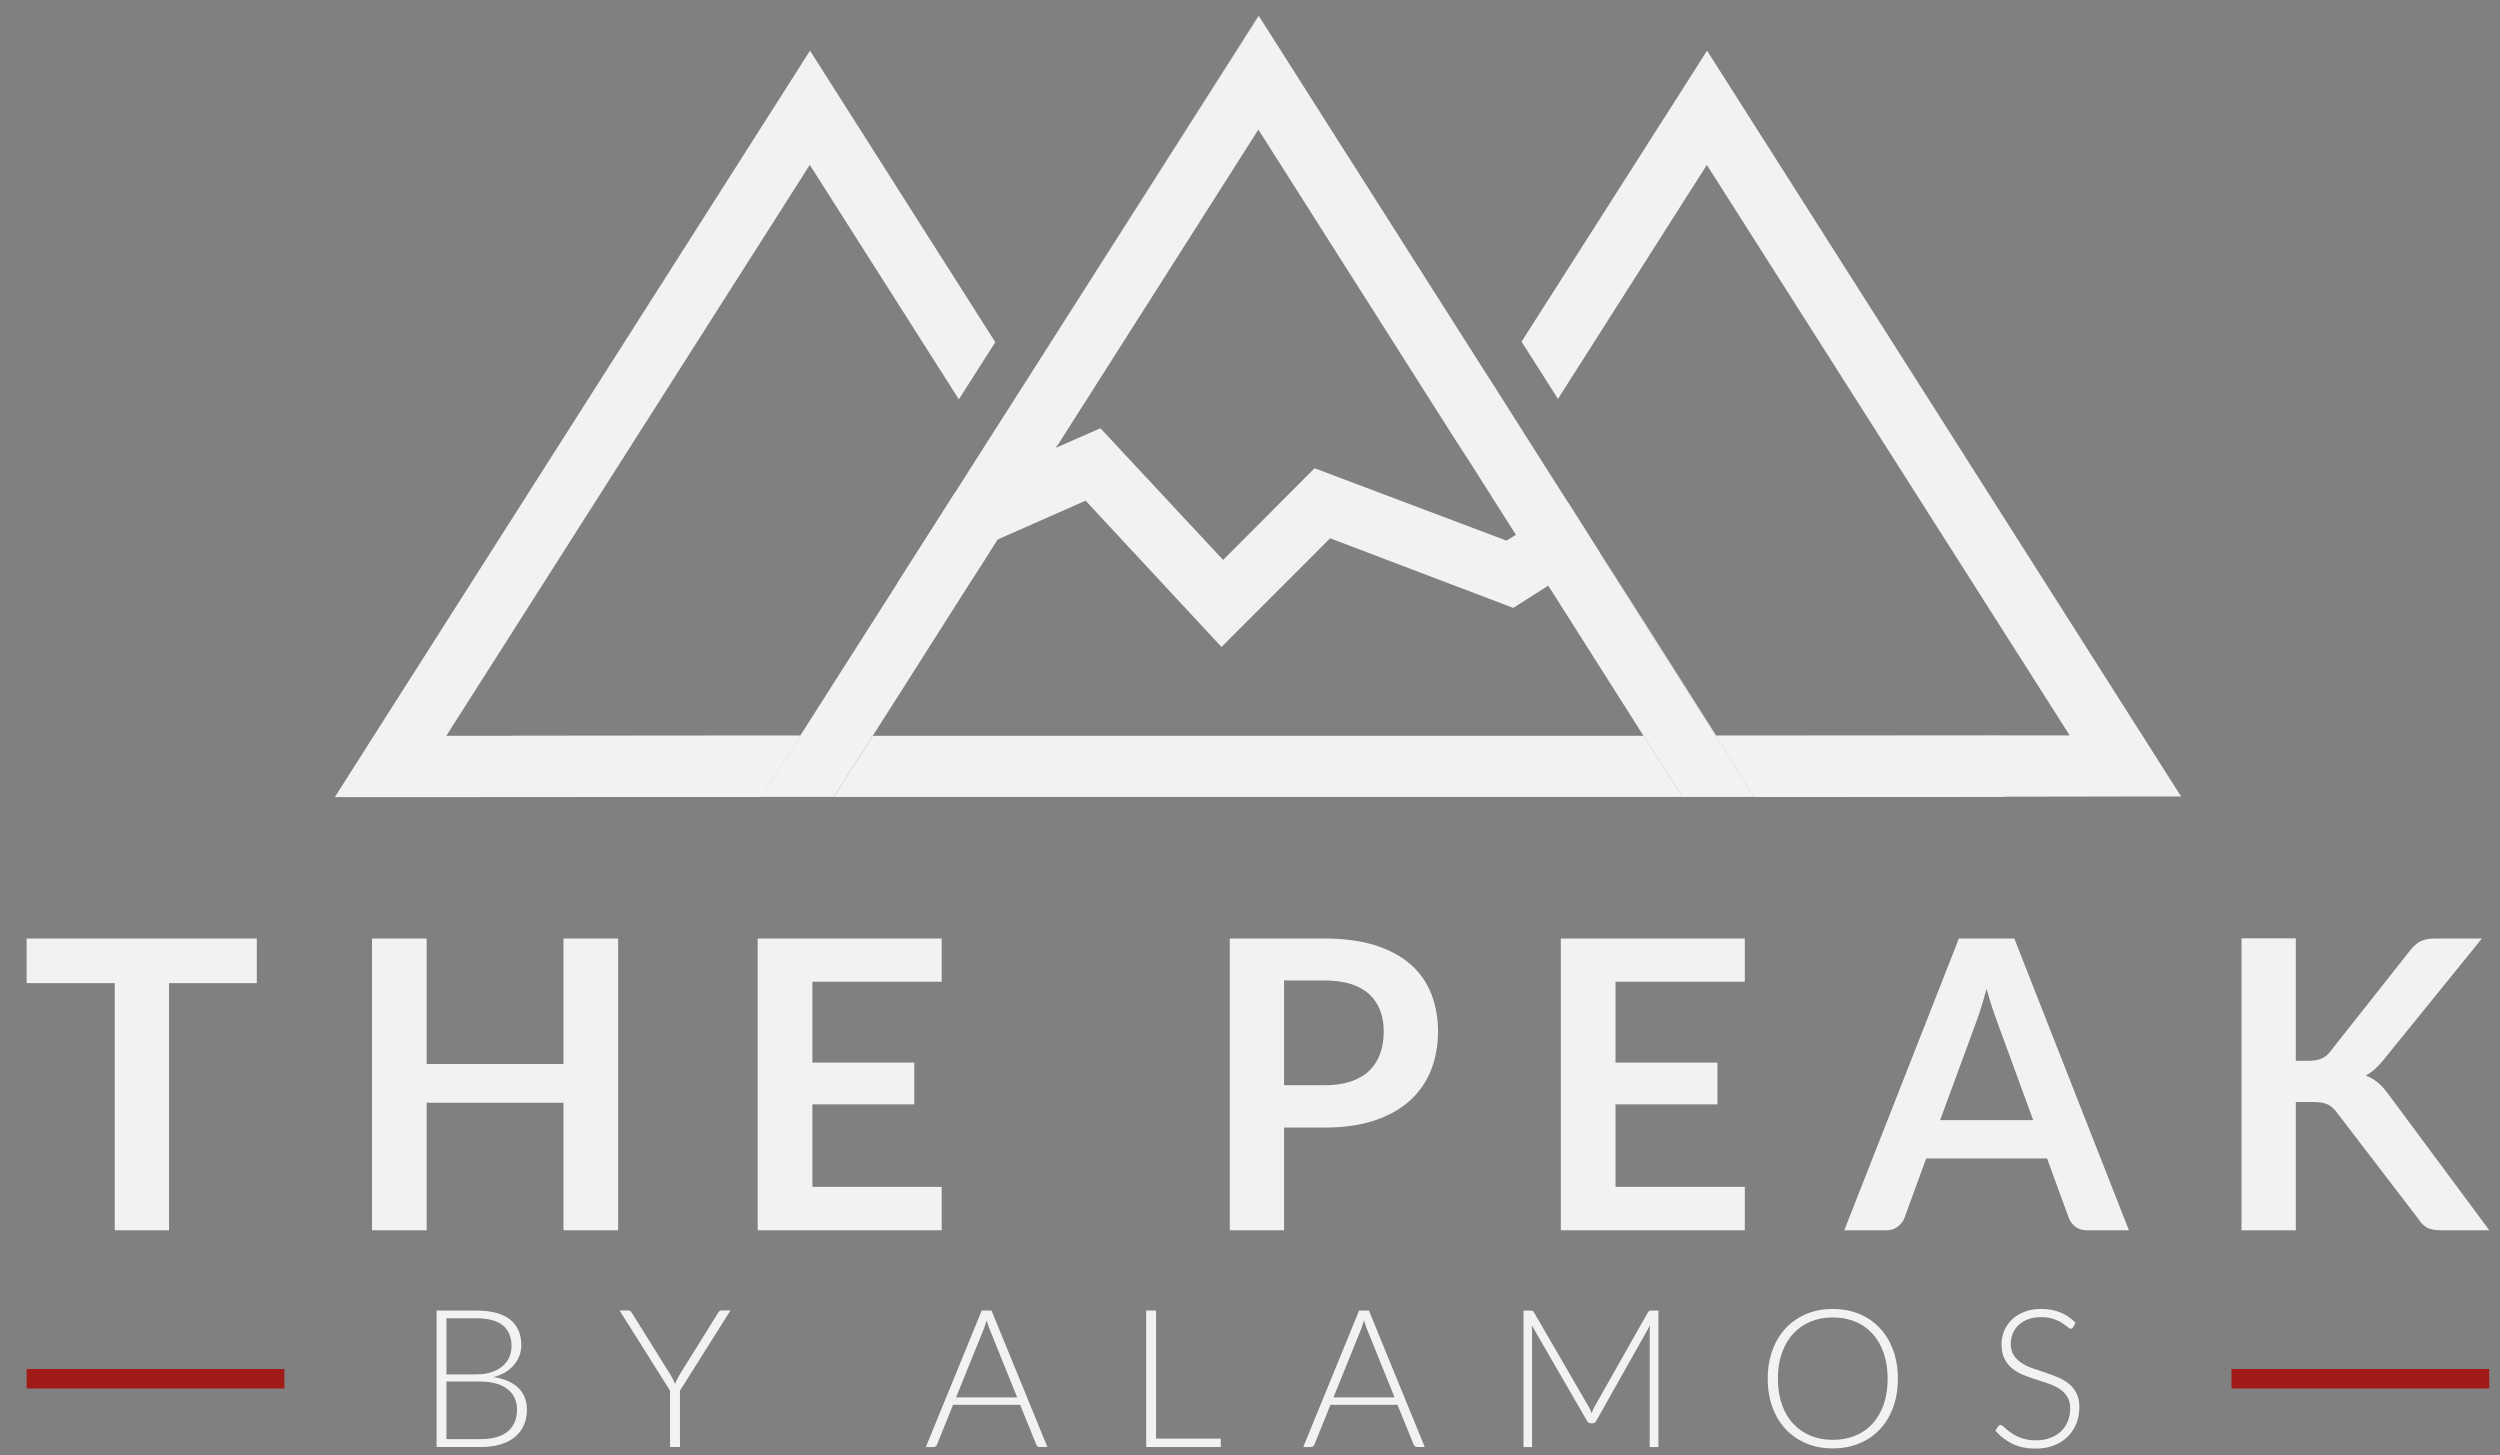 <?xml version="1.0" encoding="UTF-8"?>
<svg id="Layer_1" xmlns="http://www.w3.org/2000/svg" viewBox="0 0 670 390">
  <rect x="0" y="0" width="670" height="390" fill="#808080" stroke="none"/>
  <defs>
    <style>
      .cls-1, .cls-2 {
        fill: #f1f2f2;
      }

      .cls-2 {
        fill-rule: evenodd;
      }

      .cls-3 {
        fill: #a11c18;
      }
    </style>
  </defs>
  <g>
    <path class="cls-1" d="M68.82,251.53v11.95h-23.52v66.23h-14.55v-66.23H7.13v-11.95h61.69Z"/>
    <path class="cls-1" d="M165.66,329.71h-14.65v-34.17h-36.66v34.17h-14.65v-78.18h14.65v33.63h36.66v-33.63h14.65v78.18Z"/>
    <path class="cls-1" d="M252.37,251.53v11.57h-34.65v21.68h27.31v11.19h-27.31v22.11h34.65v11.63h-49.31v-78.18h49.31Z"/>
    <path class="cls-1" d="M344.13,302.19v27.52h-14.55v-78.18h25.47c5.23,0,9.75.61,13.57,1.83,3.82,1.23,6.98,2.94,9.46,5.14,2.49,2.2,4.33,4.83,5.52,7.89,1.19,3.06,1.79,6.42,1.79,10.05s-.63,7.26-1.89,10.41c-1.27,3.16-3.16,5.87-5.68,8.14-2.53,2.27-5.68,4.04-9.46,5.3-3.79,1.26-8.22,1.89-13.31,1.89h-10.92ZM344.13,290.84h10.92c2.67,0,4.99-.33,6.98-1,1.98-.67,3.62-1.62,4.92-2.87,1.29-1.24,2.27-2.75,2.92-4.54.64-1.78.97-3.78.97-5.98s-.33-3.98-.97-5.68c-.65-1.69-1.63-3.14-2.92-4.32-1.3-1.19-2.94-2.1-4.92-2.73-1.99-.63-4.31-.95-6.98-.95h-10.92v28.06Z"/>
    <path class="cls-1" d="M467.61,251.53v11.57h-34.65v21.68h27.31v11.19h-27.31v22.11h34.65v11.63h-49.31v-78.18h49.31Z"/>
    <path class="cls-1" d="M570.56,329.71h-11.25c-1.26,0-2.3-.32-3.11-.95-.81-.63-1.4-1.41-1.76-2.35l-5.83-15.95h-32.39l-5.83,15.95c-.29.83-.86,1.59-1.71,2.27-.84.68-1.88,1.03-3.11,1.03h-11.3l30.71-78.18h14.86l30.71,78.18ZM519.96,300.19h24.93l-9.52-26.01c-.43-1.15-.91-2.51-1.43-4.08-.52-1.57-1.03-3.27-1.54-5.11-.5,1.84-.99,3.55-1.49,5.14-.48,1.58-.96,2.97-1.43,4.16l-9.52,25.9Z"/>
    <path class="cls-1" d="M615.28,284.29h3.41c1.37,0,2.51-.19,3.41-.57.91-.38,1.68-.98,2.32-1.81l21.58-27.3c.9-1.15,1.85-1.95,2.83-2.41.99-.45,2.24-.67,3.76-.67h12.55l-26.33,32.49c-.84,1.01-1.63,1.86-2.39,2.54-.76.69-1.57,1.24-2.43,1.68,1.19.43,2.26,1.05,3.21,1.84.96.79,1.88,1.8,2.79,3.03l27.14,36.6h-12.87c-1.73,0-3.02-.24-3.86-.73-.85-.48-1.57-1.2-2.14-2.13l-22.11-28.87c-.72-.94-1.53-1.62-2.43-2.03-.91-.41-2.18-.62-3.85-.62h-4.59v34.39h-14.55v-78.24h14.55v32.82Z"/>
  </g>
  <g>
    <rect class="cls-3" x="7.13" y="366.89" width="69.09" height="5.23"/>
    <rect class="cls-3" x="598.04" y="366.89" width="69.09" height="5.23"/>
  </g>
  <g>
    <path class="cls-1" d="M117,387.8v-36.58h10.52c2.08,0,3.89.21,5.42.62,1.53.41,2.79,1.02,3.79,1.82,1,.8,1.75,1.78,2.24,2.93.49,1.16.74,2.47.74,3.93,0,.97-.17,1.9-.5,2.79-.34.9-.82,1.72-1.46,2.48-.64.76-1.42,1.42-2.34,1.98-.92.56-1.98.99-3.17,1.28,2.88.43,5.09,1.39,6.64,2.87,1.55,1.48,2.33,3.44,2.33,5.87,0,1.55-.28,2.95-.83,4.19s-1.35,2.29-2.4,3.15c-1.05.86-2.34,1.52-3.88,1.98-1.53.46-3.27.69-5.22.69h-11.87ZM119.64,368.33h7.94c1.69,0,3.14-.21,4.33-.65,1.2-.43,2.18-1,2.95-1.71.77-.71,1.33-1.51,1.69-2.41.36-.9.54-1.82.54-2.77,0-2.46-.78-4.33-2.34-5.6-1.56-1.27-3.97-1.9-7.22-1.9h-7.89v15.02ZM119.64,370.27v15.41h9.18c3.22,0,5.65-.69,7.29-2.08,1.64-1.39,2.45-3.34,2.45-5.86,0-1.16-.22-2.19-.66-3.12-.44-.92-1.07-1.71-1.9-2.35s-1.84-1.14-3.05-1.49c-1.21-.34-2.58-.52-4.11-.52h-9.2Z"/>
    <path class="cls-1" d="M182.23,372.7v15.1h-2.66v-15.1l-13.52-21.49h2.3c.24,0,.44.06.58.17.14.11.29.27.42.48l10.47,16.8c.24.4.45.78.62,1.15s.33.74.46,1.12c.14-.38.29-.75.47-1.12s.38-.76.62-1.15l10.45-16.8c.1-.19.23-.35.39-.47.16-.12.35-.18.59-.18h2.33l-13.52,21.49Z"/>
    <path class="cls-1" d="M280.71,387.8h-2.05c-.24,0-.44-.06-.59-.19-.16-.13-.28-.3-.36-.5l-4.32-10.63h-17.97l-4.29,10.63c-.07.19-.19.35-.36.49-.17.14-.38.21-.62.21h-2.02l14.97-36.58h2.63l14.97,36.58ZM256.22,374.51h16.39l-7.47-18.49c-.12-.29-.24-.63-.36-1-.12-.37-.24-.76-.36-1.18-.12.41-.24.81-.36,1.18-.12.37-.24.71-.36,1.02l-7.47,18.46Z"/>
    <path class="cls-1" d="M309.82,385.55h17.35v2.25h-19.99v-36.58h2.64v34.33Z"/>
    <path class="cls-1" d="M381.84,387.8h-2.04c-.24,0-.44-.06-.59-.19-.16-.13-.28-.3-.36-.5l-4.32-10.63h-17.97l-4.29,10.63c-.07.19-.19.35-.36.49-.17.14-.38.21-.62.21h-2.02l14.97-36.58h2.63l14.97,36.58ZM357.36,374.51h16.39l-7.47-18.49c-.12-.29-.24-.63-.36-1-.12-.37-.24-.76-.36-1.18-.12.41-.24.81-.36,1.18-.12.37-.24.71-.36,1.02l-7.47,18.46Z"/>
    <path class="cls-1" d="M426.57,378.7c.1-.28.21-.55.32-.81.11-.27.24-.52.37-.76l14.37-25.41c.14-.22.27-.36.41-.41.14-.05.33-.08.57-.08h1.84v36.58h-2.33v-31.18c0-.45.03-.92.08-1.42l-14.4,25.57c-.24.45-.58.67-1.04.67h-.41c-.43,0-.78-.22-1.04-.67l-14.79-25.59c.05.5.08.98.08,1.45v31.18h-2.3v-36.58h1.81c.24,0,.44.03.58.08.14.05.29.19.42.41l14.76,25.44c.26.48.48,1,.67,1.55Z"/>
    <path class="cls-1" d="M508.63,369.49c0,2.83-.42,5.39-1.27,7.69-.85,2.3-2.03,4.26-3.57,5.89-1.54,1.63-3.37,2.89-5.51,3.77-2.14.89-4.51,1.33-7.11,1.33s-4.92-.44-7.06-1.33c-2.13-.89-3.97-2.14-5.5-3.77-1.54-1.63-2.73-3.59-3.58-5.89-.85-2.3-1.28-4.86-1.28-7.69s.43-5.36,1.28-7.66c.85-2.3,2.04-4.27,3.58-5.9,1.53-1.63,3.37-2.89,5.5-3.79,2.14-.9,4.49-1.34,7.06-1.34s4.97.44,7.11,1.33,3.97,2.15,5.51,3.79c1.54,1.64,2.72,3.61,3.57,5.91.85,2.3,1.27,4.86,1.27,7.66ZM505.89,369.49c0-2.55-.35-4.84-1.06-6.88-.71-2.03-1.7-3.76-2.99-5.17-1.28-1.41-2.83-2.5-4.64-3.24-1.81-.75-3.82-1.13-6.02-1.13s-4.16.37-5.96,1.13c-1.8.75-3.35,1.83-4.65,3.24-1.3,1.41-2.31,3.14-3.03,5.17-.72,2.03-1.07,4.33-1.07,6.88s.36,4.86,1.07,6.89c.72,2.03,1.72,3.75,3.03,5.16,1.3,1.41,2.85,2.49,4.65,3.23,1.8.74,3.79,1.11,5.96,1.11s4.21-.37,6.02-1.11c1.81-.74,3.36-1.82,4.64-3.23,1.28-1.41,2.28-3.13,2.99-5.16.71-2.03,1.06-4.32,1.06-6.89Z"/>
    <path class="cls-1" d="M555.63,355.66c-.16.29-.38.44-.67.44-.22,0-.51-.16-.87-.48-.36-.32-.84-.67-1.44-1.06-.6-.39-1.36-.74-2.27-1.07-.91-.33-2.03-.49-3.36-.49s-2.5.19-3.51.57c-1.01.38-1.86.9-2.54,1.55-.69.65-1.2,1.41-1.56,2.27-.35.86-.53,1.77-.53,2.72,0,1.24.26,2.27.79,3.08.53.81,1.22,1.5,2.09,2.07.86.57,1.84,1.05,2.94,1.43,1.09.39,2.22.77,3.38,1.15,1.16.38,2.28.8,3.38,1.25,1.09.46,2.07,1.03,2.94,1.72s1.56,1.54,2.08,2.55c.53,1.01.79,2.26.79,3.76s-.26,2.98-.79,4.33c-.53,1.35-1.29,2.53-2.29,3.53-1,1-2.23,1.79-3.67,2.37-1.45.58-3.1.87-4.96.87-2.42,0-4.49-.43-6.23-1.28-1.74-.85-3.27-2.02-4.57-3.5l.72-1.14c.21-.26.45-.39.72-.39.15,0,.35.1.59.31.24.21.53.46.88.76.34.3.76.63,1.25.98.48.35,1.04.68,1.68.98.64.3,1.37.56,2.2.76.83.21,1.77.31,2.82.31,1.45,0,2.74-.22,3.88-.66,1.14-.44,2.1-1.04,2.89-1.8.79-.76,1.38-1.66,1.8-2.7.41-1.04.62-2.16.62-3.35,0-1.29-.26-2.36-.79-3.19-.53-.84-1.22-1.53-2.09-2.1-.86-.56-1.84-1.03-2.94-1.41-1.1-.38-2.22-.75-3.38-1.11-1.16-.36-2.28-.77-3.38-1.21-1.09-.45-2.07-1.02-2.94-1.72-.86-.7-1.56-1.57-2.09-2.61-.53-1.04-.79-2.35-.79-3.92,0-1.22.23-2.4.7-3.54.47-1.14,1.15-2.14,2.04-3.01.9-.87,2.01-1.57,3.33-2.09,1.32-.53,2.82-.79,4.52-.79,1.9,0,3.6.3,5.11.9,1.51.6,2.89,1.53,4.13,2.77l-.62,1.19Z"/>
  </g>
  <g>
    <path class="cls-2" d="M576.53,200.85L464.42,24.47l-6.93-10.9-6.93,10.9-42.79,67.11,3.15,4.92,6.62,10.4,39.89-62.7,97.24,152.88-79.91.06h-14.81l-20.86-32.89-12.23-19.16-16.83-26.47,49.78,78.58,10.4,16.38h14.94l51.67-.06,32.77-.06h14.94l-8-12.6ZM337.32,4.18l-63.14,99.25L337.38,4.3l-.06-.13ZM224.01,24.47l-6.93-10.9-6.93,10.9-112.42,176.57-8,12.6h14.94l84.32-.06h14.94l10.46-16.38v-.06h-14.94l-62.01.06h-17.83L217.02,44.19l39.95,62.83,9.77-15.31-42.73-67.24Z"/>
    <path class="cls-2" d="M459.82,197.2l-31.07-49.03-8.63-13.67-10.08-15.88-9.7-15.31-3.91-6.11L337.38,4.3l-63.21,99.13-9.77,15.31-8.38,13.17-15.69,24.64-3.78,5.92-21.99,34.53-.06.13h-.13v.06l-10.46,16.38h19.6l2.39-3.84,8-12.54,7.75-12.16,3.72-5.86,14.49-22.81,3.78-5.86,3.72-5.92,13.67-21.49,1.95-3.09.88-1.32,53.38-83.94,53.31,83.94,2.84,4.35,12.86,20.29,6.74,10.59,1.95,3.02.13.25,8,12.6,2.08,3.28,15.31,24.14,8,12.54,2.46,3.84h19.28l-10.4-16.38Z"/>
    <polygon class="cls-2" points="428.75 148.17 414.95 156.93 405.56 162.92 356.47 144.26 327.36 173.38 290.94 134.18 267.37 144.58 240.33 156.55 256.02 131.91 283 120 294.91 114.77 327.8 150.06 352.31 125.49 403.74 144.89 406.26 143.32 420.12 134.5 428.75 148.17"/>
    <polygon class="cls-2" points="137.43 197.2 214.37 197.2 203.91 213.58 137.43 213.58 137.43 197.2"/>
    <polygon class="cls-2" points="450.94 213.58 223.51 213.58 225.9 209.74 233.91 197.2 440.48 197.2 448.48 209.74 450.94 213.58"/>
    <polygon class="cls-2" points="536.83 197.2 536.83 213.58 470.22 213.58 459.82 197.2 536.83 197.2"/>
    <line class="cls-1" x1="236.55" y1="162.48" x2="214.37" y2="197.14"/>
  </g>
</svg>